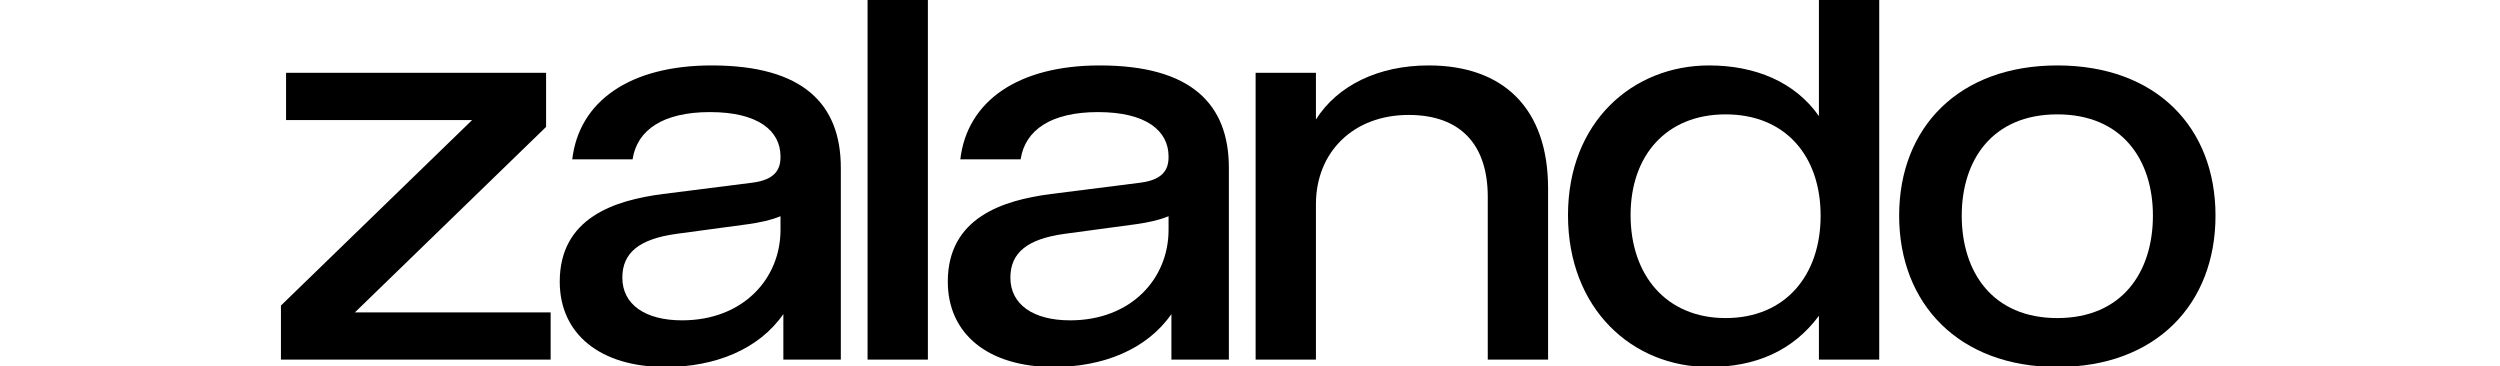 <?xml version="1.0" encoding="UTF-8"?>
<svg xmlns="http://www.w3.org/2000/svg" width="703" height="103" viewBox="0 0 703 103" fill="none">
  <rect x="0" y="0" width="703" height="103" fill="#808080" stroke="none"/>
  <g clip-path="url(#clip0_53_21)">
    <rect width="703" height="103" fill="white"></rect>
    <g clip-path="url(#clip1_53_21)">
      <path d="M79 85.92L132.76 33.76H80.44V20.48H153.56V35.68L99.8 87.84H154.84V101.12H79V85.92Z" fill="black"></path>
      <path d="M157.4 79.2C157.4 61.28 172.76 56.32 186.36 54.56L211.64 51.36C217.72 50.56 219.48 47.84 219.48 44.16V44C219.48 36.8 213.24 31.52 199.64 31.52C186.52 31.52 179.16 36.48 177.88 44.8H160.92C162.84 28.48 177.08 18.4 200.12 18.4C225.88 18.4 236.44 29.28 236.44 47.2V101.12H220.28V88.32C213.4 98.24 201.08 103.2 187.16 103.2C168.76 103.2 157.4 93.92 157.4 79.2ZM219.48 64.64V60.8C216.76 61.92 213.72 62.56 210.36 63.04L190.2 65.76C179.8 67.2 175 71.04 175 78.08C175 85.6 181.4 90.08 191.8 90.08C208.92 90.08 219.48 78.4 219.48 64.64Z" fill="black"></path>
      <path d="M243.96 0H260.92V101.12H243.96V0Z" fill="black"></path>
      <path d="M266.52 79.2C266.52 61.28 281.88 56.32 295.48 54.56L320.76 51.36C326.84 50.56 328.6 47.84 328.6 44.16V44C328.6 36.8 322.36 31.52 308.76 31.52C295.64 31.52 288.28 36.48 287 44.8H270.04C271.96 28.48 286.2 18.4 309.24 18.4C335 18.4 345.56 29.28 345.56 47.2V101.12H329.4V88.32C322.52 98.24 310.2 103.2 296.28 103.2C277.88 103.2 266.52 93.92 266.52 79.2ZM328.6 64.64V60.8C325.88 61.92 322.84 62.56 319.48 63.04L299.32 65.76C288.92 67.2 284.12 71.04 284.12 78.08C284.12 85.6 290.52 90.08 300.92 90.08C318.04 90.08 328.6 78.4 328.6 64.64Z" fill="black"></path>
      <path d="M353.08 20.48H370.04V33.6C376.12 24 387.64 18.4 401.72 18.4C422.84 18.4 435.32 30.56 435.32 52.96V101.12H418.36V55.36C418.36 40.48 410.52 32.32 396.12 32.32C380.6 32.32 370.04 42.72 370.04 57.44V101.12H353.08V20.48Z" fill="black"></path>
      <path d="M440.92 60.48C440.92 34.4 459 18.4 480.6 18.4C493.56 18.4 504.76 23.04 511.48 32.64V0H528.44V101.12H511.48V88.8C504.12 98.72 493.56 103.2 480.6 103.2C459 103.2 440.92 86.88 440.92 60.48ZM511.96 60.64C511.96 43.84 502.04 32.16 485.24 32.16C468.6 32.16 458.52 43.68 458.52 60.48C458.52 77.44 468.6 89.44 485.24 89.44C502.04 89.44 511.96 77.44 511.96 60.64Z" fill="black"></path>
      <path d="M534.04 60.64C534.04 35.84 550.84 18.4 578.52 18.4C606.36 18.4 623 35.84 623 60.64C623 85.44 606.36 103.2 578.52 103.2C550.84 103.2 534.04 85.44 534.04 60.64ZM605.4 60.64C605.4 44.96 596.76 32.16 578.52 32.16C560.28 32.16 551.64 44.96 551.64 60.64C551.64 76.48 560.28 89.44 578.52 89.44C596.76 89.44 605.4 76.48 605.4 60.64Z" fill="black"></path>
    </g>
  </g>
  <defs>
    <clipPath id="clip0_53_21">
      <rect width="703" height="103" fill="white"></rect>
    </clipPath>
    <clipPath id="clip1_53_21">
      <rect width="544" height="103.2" fill="white" transform="translate(79)"></rect>
    </clipPath>
  </defs>
</svg>

